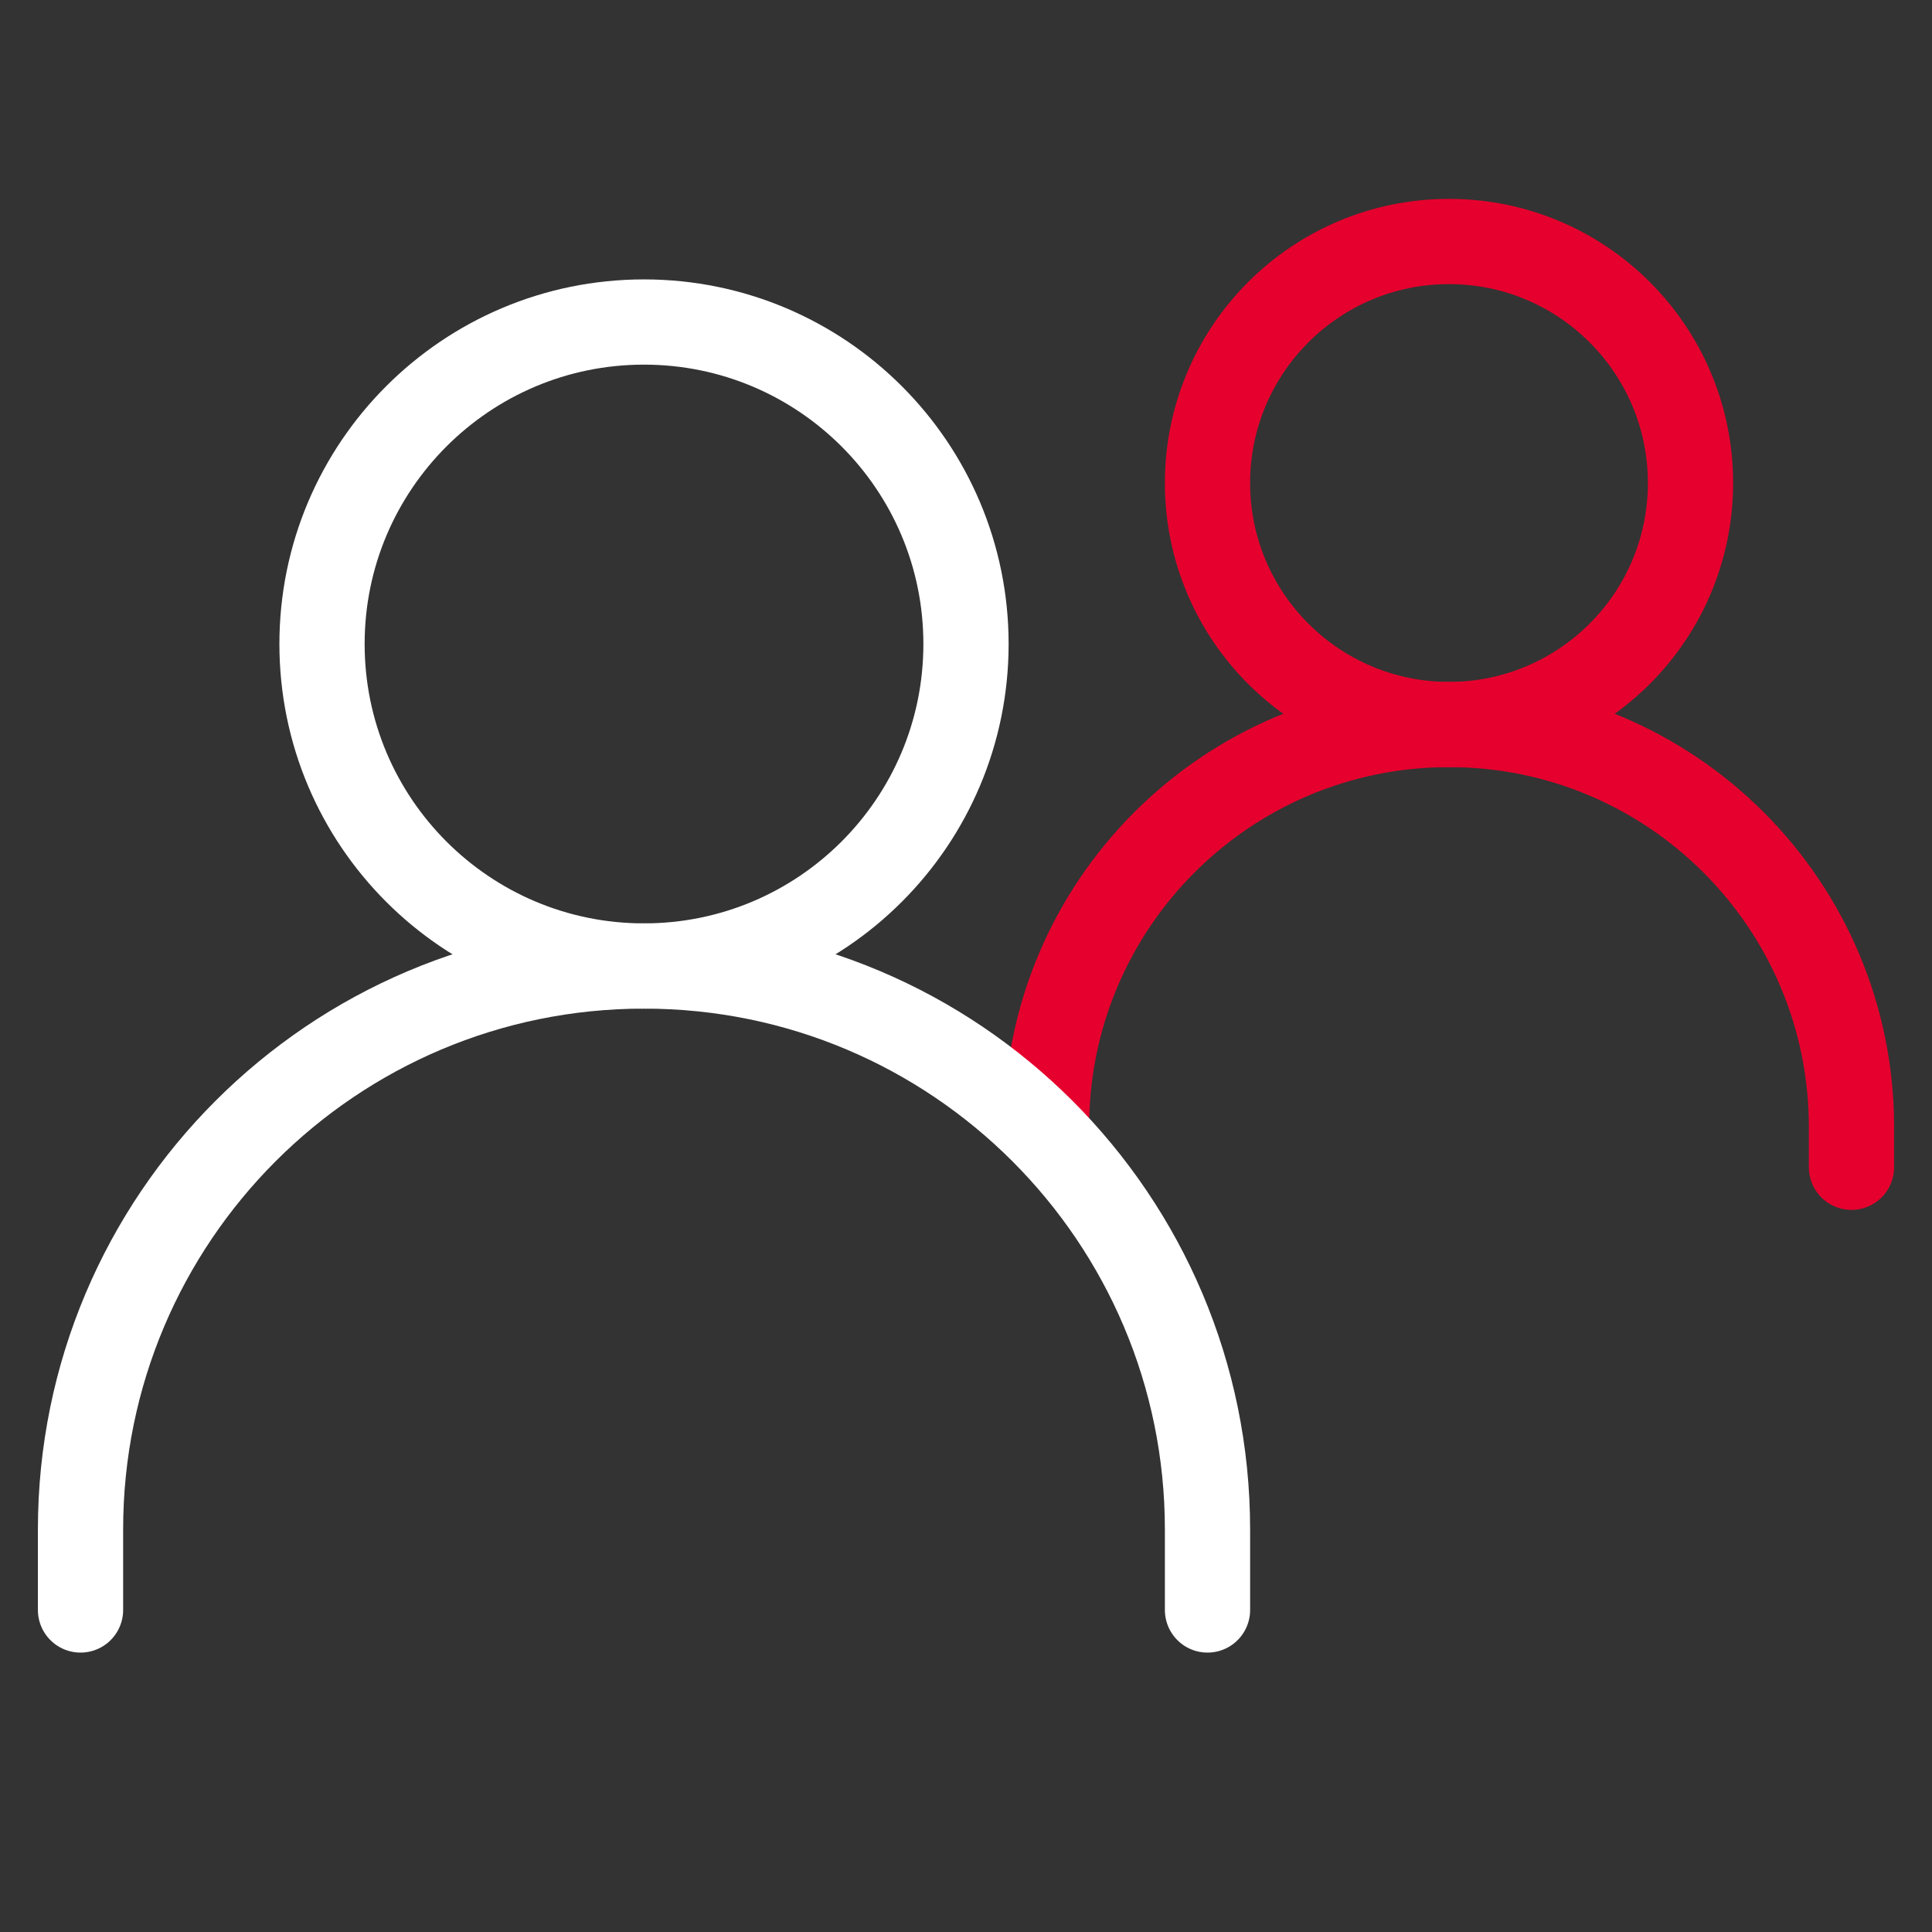 <svg width="34" height="34" viewBox="0 0 34 34" fill="none" xmlns="http://www.w3.org/2000/svg">
<rect x="0" y="0" width="34" height="34" fill="#333333" stroke="none"/>
<path d="M18.417 19.833C18.417 15.921 21.588 12.75 25.5 12.75C29.412 12.75 32.583 15.921 32.583 19.833V20.542" stroke="#E6002D" stroke-width="1.5" stroke-linecap="round"/>
<path d="M25.5 12.75C27.847 12.75 29.75 10.847 29.75 8.5C29.75 6.153 27.847 4.25 25.5 4.25C23.153 4.25 21.25 6.153 21.25 8.5C21.25 10.847 23.153 12.75 25.5 12.75Z" stroke="#E6002D" stroke-width="1.5" stroke-linecap="round" stroke-linejoin="round"/>
<path d="M1.417 28.333V26.917C1.417 21.44 5.857 17 11.333 17C16.81 17 21.25 21.44 21.25 26.917V28.333" stroke="white" stroke-width="1.5" stroke-linecap="round"/>
<path d="M11.333 17C14.463 17 17 14.463 17 11.333C17 8.204 14.463 5.667 11.333 5.667C8.204 5.667 5.667 8.204 5.667 11.333C5.667 14.463 8.204 17 11.333 17Z" stroke="white" stroke-width="1.5" stroke-linecap="round" stroke-linejoin="round"/>
</svg>
